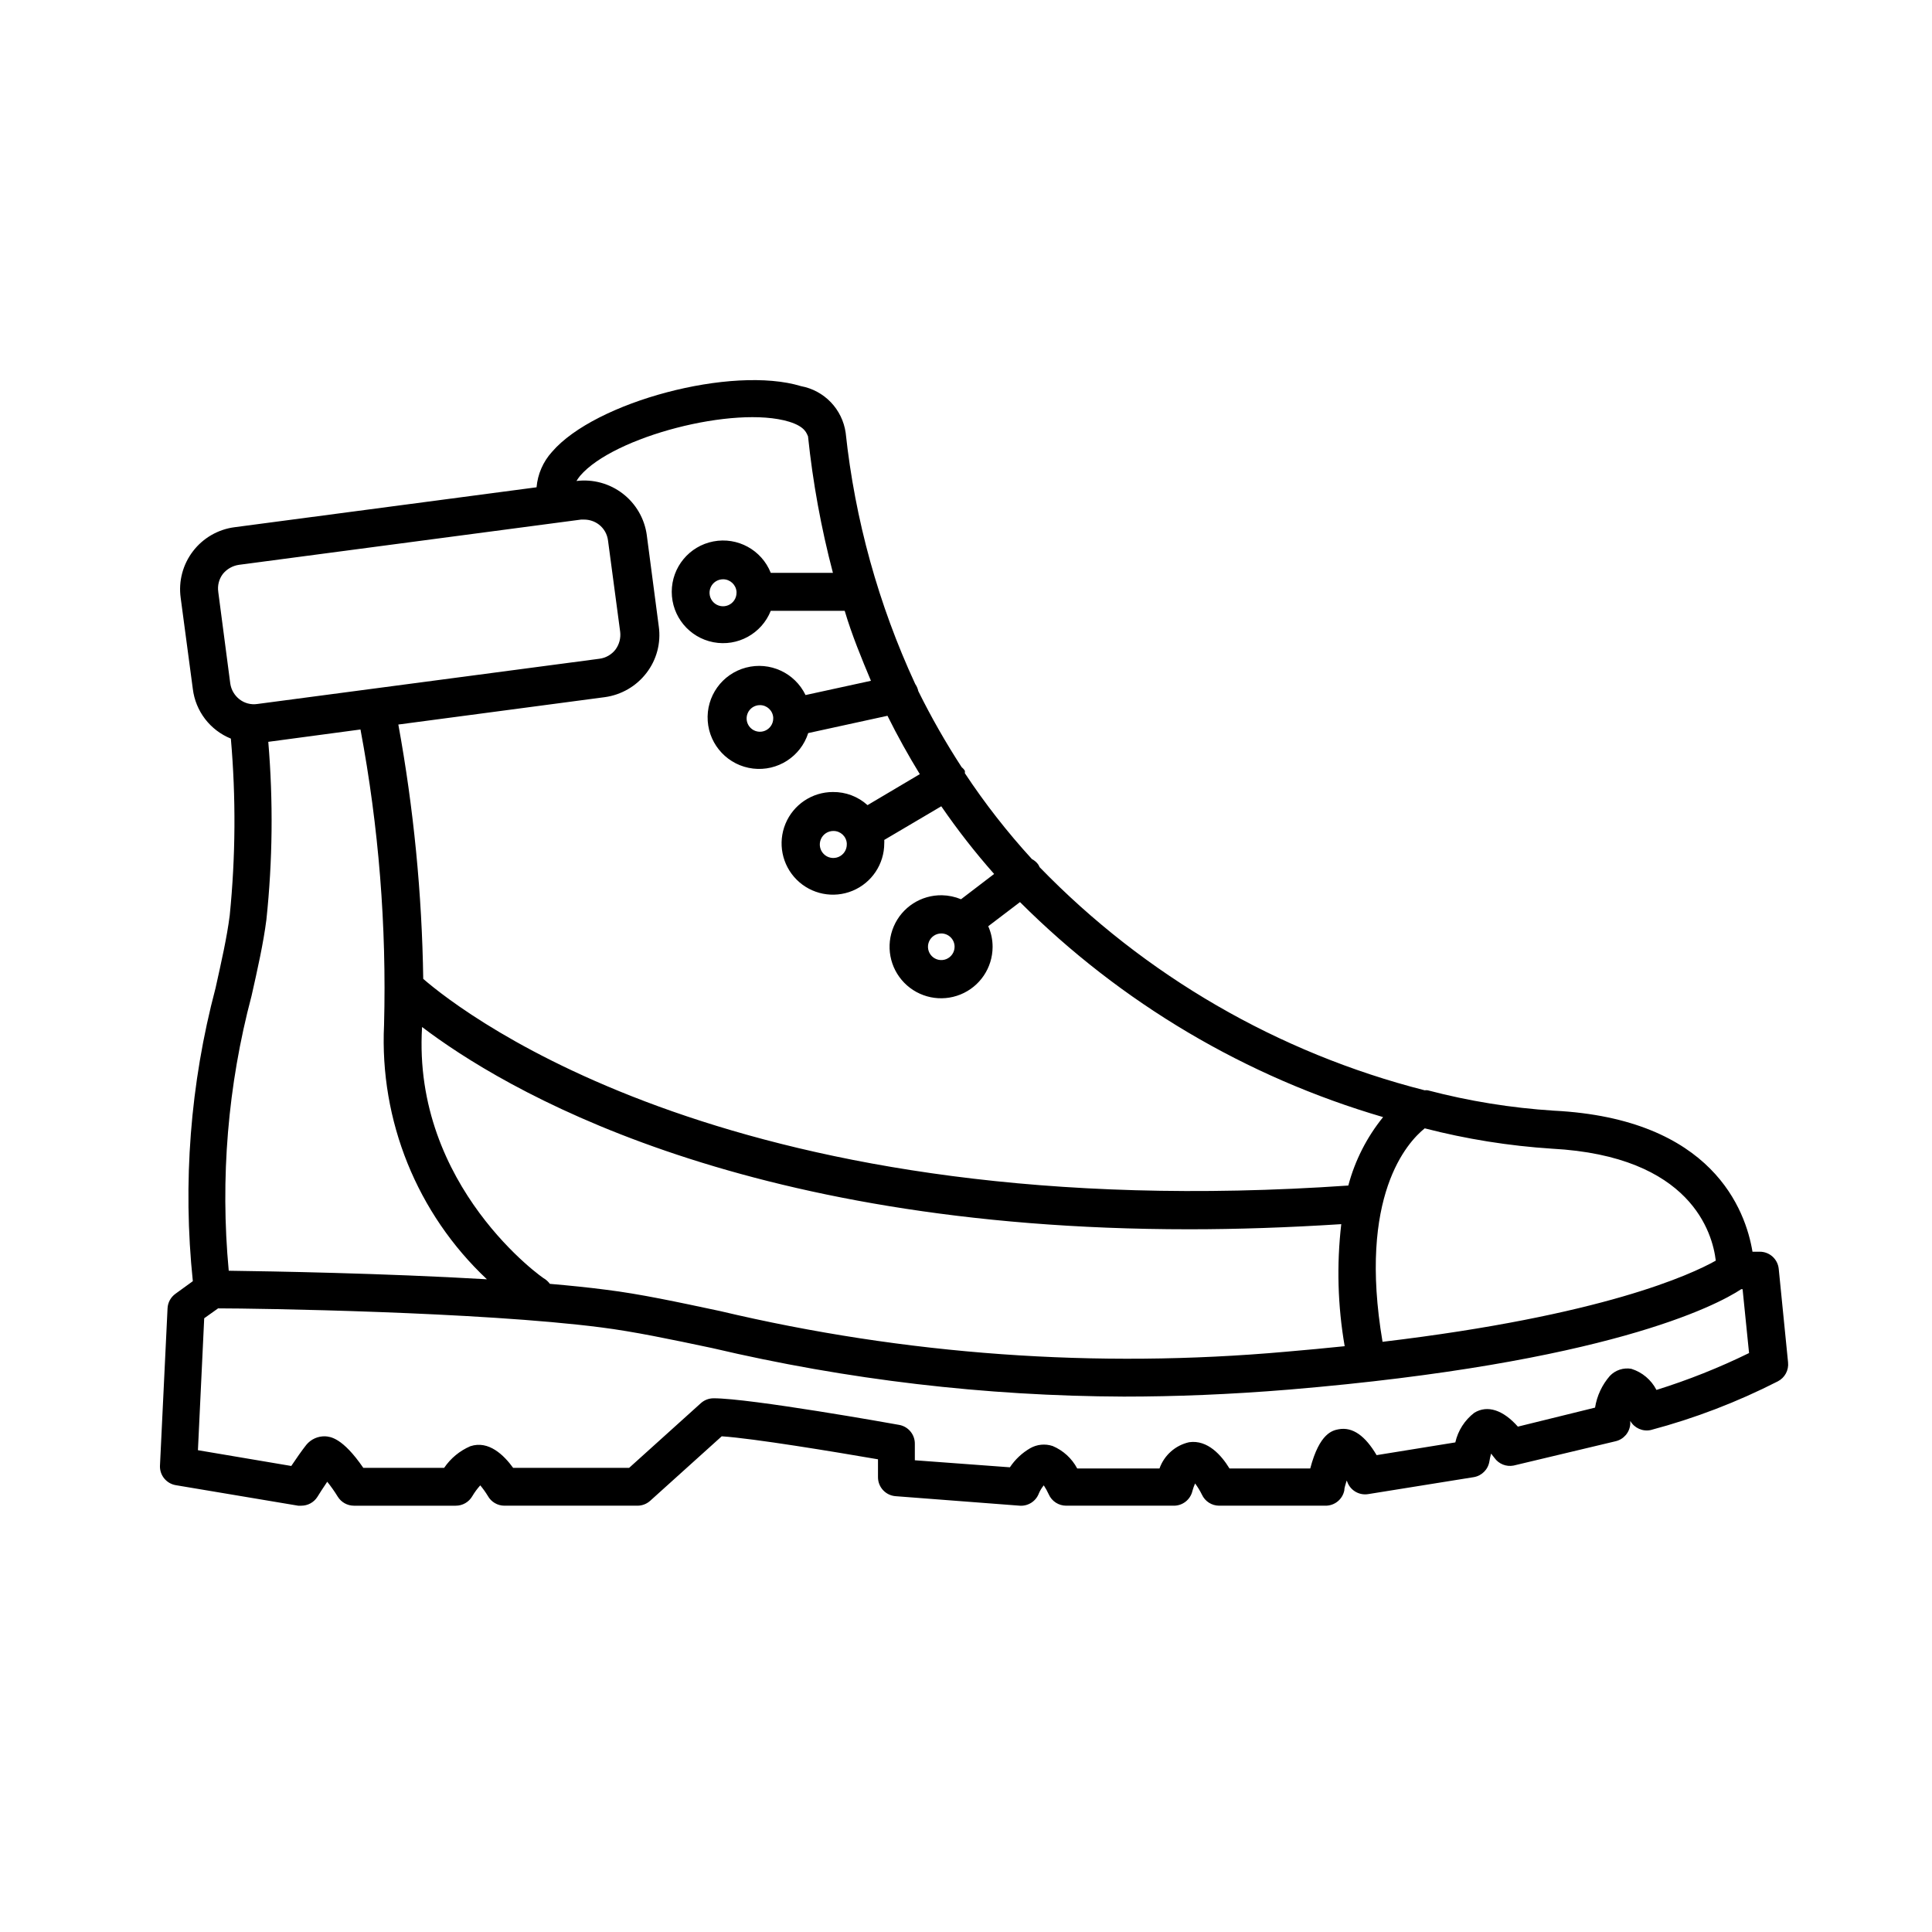 <?xml version="1.0" encoding="UTF-8"?>
<!-- Uploaded to: SVG Repo, www.svgrepo.com, Generator: SVG Repo Mixer Tools -->
<svg fill="#000000" width="800px" height="800px" version="1.1" viewBox="144 144 512 512" xmlns="http://www.w3.org/2000/svg">
 <path d="m615.38 480.25c-0.262-2.582-2.441-4.547-5.039-4.531h-1.914c-1.812-10.934-10.531-35.266-52.699-37.383-11.266-0.719-22.434-2.527-33.352-5.391-0.27-0.047-0.539-0.047-0.809 0-38.84-9.895-74.172-30.371-102.07-59.148-0.105-0.266-0.238-0.52-0.402-0.758-0.426-0.57-0.977-1.035-1.613-1.359-6.516-7.113-12.461-14.727-17.785-22.77 0.023-0.219 0.023-0.438 0-0.656-0.23-0.363-0.52-0.688-0.855-0.957-4.219-6.488-8.055-13.215-11.488-20.152-0.137-0.672-0.414-1.305-0.805-1.863-9.746-21.047-15.973-43.547-18.441-66.605-0.434-3.039-1.809-5.863-3.93-8.078-2.125-2.215-4.891-3.707-7.906-4.266-18.188-5.543-54.562 4.082-66 17.434-2.348 2.594-3.781 5.883-4.082 9.371l-80.004 10.578c-4.383 0.562-8.363 2.856-11.047 6.367-2.688 3.508-3.863 7.945-3.262 12.324l3.223 24.184c0.355 2.891 1.477 5.637 3.246 7.949 1.773 2.312 4.133 4.106 6.832 5.199 1.363 15.594 1.262 31.281-0.301 46.855-0.754 5.894-2.168 12.09-3.777 19.348h-0.004c-6.68 25.285-8.711 51.574-5.996 77.586l-4.586 3.324h0.004c-1.254 0.887-2.031 2.297-2.117 3.828l-2.016 41.867c-0.035 2.481 1.738 4.617 4.184 5.039l32.445 5.441h0.805c1.73 0.012 3.348-0.863 4.281-2.32 0.504-0.805 1.512-2.418 2.621-4.031v0.004c1.004 1.25 1.93 2.562 2.769 3.93 0.91 1.492 2.531 2.41 4.285 2.418h27.004c1.805 0.008 3.477-0.957 4.383-2.519 0.605-1.027 1.312-1.988 2.113-2.871 0.742 0.887 1.414 1.832 2.016 2.82 0.891 1.586 2.566 2.566 4.383 2.57h35.27c1.246-0.004 2.449-0.473 3.375-1.312l18.941-17.078c8.414 0.555 29.727 4.082 41.414 6.098v4.734c-0.008 2.652 2.043 4.852 4.688 5.039l32.898 2.519c2.203 0.145 4.246-1.164 5.035-3.227 0.328-0.781 0.77-1.512 1.312-2.164 0.496 0.754 0.934 1.547 1.309 2.367 0.805 1.84 2.625 3.027 4.637 3.023h28.414c2.402 0.059 4.508-1.586 5.039-3.93 0.184-0.672 0.418-1.332 0.703-1.965 0.691 0.934 1.301 1.93 1.812 2.973 0.82 1.77 2.586 2.906 4.535 2.922h28.164c2.449 0.043 4.574-1.68 5.039-4.082 0-0.805 0.402-1.715 0.605-2.57h-0.004c0.133 0.203 0.234 0.426 0.305 0.656 0.934 2.102 3.172 3.305 5.441 2.922l27.91-4.484c2.152-0.344 3.84-2.031 4.184-4.18 0.113-0.699 0.262-1.387 0.453-2.066l0.906 1.16v-0.004c1.141 1.598 3.109 2.383 5.035 2.016l27.055-6.449c2.148-0.5 3.719-2.336 3.883-4.531v-0.855-0.004c1.09 1.906 3.293 2.887 5.438 2.418 11.645-3.094 22.926-7.418 33.656-12.895 1.867-0.953 2.949-2.957 2.723-5.039zm-16.676-2.168c-6.551 3.68-29.926 14.559-88.316 21.512-6.551-38.641 6.602-52.898 11.184-56.578l-0.004 0.004c11.043 2.852 22.328 4.656 33.707 5.391 36.93 1.965 42.57 22.422 43.426 29.676zm-308.99 6.148c-0.336-0.461-0.746-0.871-1.211-1.207-0.352 0-35.266-24.535-32.648-66.855 21.008 15.973 83.18 53.605 203.29 53.605 12.695 0 26.098-0.453 40.305-1.359v-0.004c-1.25 10.77-0.945 21.664 0.906 32.348-5.039 0.504-10.078 1.008-15.516 1.461-50.266 4.488-100.93 0.848-150.04-10.781-11.387-2.418-21.211-4.535-30.23-5.644-4.633-0.605-9.621-1.109-14.859-1.562zm63.379-228.48c4.484 1.359 4.684 3.273 5.039 3.879 1.27 12.211 3.477 24.305 6.598 36.176h-16.473c-2.418-6.062-8.793-9.551-15.199-8.324-6.41 1.23-11.039 6.836-11.039 13.359 0 6.523 4.629 12.129 11.039 13.359 6.406 1.23 12.781-2.262 15.199-8.32h19.598c1.914 6.449 4.484 12.645 6.953 18.539l-17.332 3.777v0.004c-2.84-5.902-9.473-8.953-15.801-7.273-6.332 1.68-10.578 7.617-10.121 14.148 0.457 6.535 5.492 11.82 11.992 12.602 6.504 0.781 12.645-3.164 14.637-9.402l21.008-4.586c2.672 5.391 5.543 10.531 8.566 15.469l-13.855 8.211c-2.508-2.273-5.785-3.516-9.172-3.477-5.5 0-10.461 3.316-12.566 8.398-2.106 5.082-0.941 10.934 2.949 14.824s9.742 5.055 14.824 2.949c5.082-2.106 8.398-7.066 8.398-12.566 0.023-0.305 0.023-0.605 0-0.906l15.113-8.918c4.301 6.258 8.977 12.246 14.004 17.934l-8.766 6.699v0.004c-1.598-0.664-3.305-1.023-5.035-1.059-5.543-0.102-10.594 3.152-12.789 8.238-2.195 5.086-1.102 10.996 2.773 14.957s9.758 5.188 14.891 3.106c5.137-2.078 8.504-7.059 8.523-12.598 0.008-1.891-0.387-3.766-1.156-5.492l8.414-6.398c26.793 26.758 59.883 46.352 96.227 56.98-4.32 5.328-7.461 11.508-9.219 18.137-161.67 11.184-234.27-45.344-245.15-54.766l-0.004 0.004c-0.332-22.613-2.539-45.164-6.598-67.41l54.711-7.254c4.379-0.598 8.344-2.898 11.035-6.398 2.711-3.508 3.891-7.957 3.273-12.344l-3.176-24.184h0.004c-0.59-4.367-2.879-8.324-6.371-11.012-3.488-2.688-7.898-3.891-12.27-3.348 0.289-0.473 0.609-0.926 0.957-1.359 8.867-10.43 40.957-18.742 55.367-14.359zm-13.906 45.344c0 1.449-0.875 2.758-2.219 3.309-1.344 0.551-2.887 0.234-3.906-0.797-1.016-1.035-1.309-2.582-0.742-3.918 0.57-1.332 1.891-2.191 3.34-2.172 1.863 0.023 3.398 1.469 3.527 3.324zm9.723 33.301h0.004c0 1.426-0.859 2.711-2.18 3.258-1.316 0.547-2.832 0.246-3.844-0.766-1.008-1.008-1.309-2.523-0.762-3.84 0.543-1.32 1.832-2.18 3.258-2.18 1.852-0.004 3.394 1.426 3.527 3.277zm19.496 33.352h0.004c0.02 1.457-0.844 2.781-2.184 3.348-1.344 0.566-2.894 0.262-3.922-0.766-1.031-1.031-1.332-2.582-0.766-3.922 0.566-1.344 1.887-2.207 3.344-2.188 1.855-0.004 3.394 1.426 3.527 3.277zm28.57 27.207c-0.02 1.422-0.895 2.691-2.211 3.223-1.32 0.527-2.828 0.215-3.828-0.797-0.996-1.012-1.289-2.527-0.742-3.836 0.551-1.312 1.832-2.168 3.254-2.168 0.945 0 1.848 0.379 2.512 1.051 0.664 0.672 1.027 1.582 1.016 2.527zm-193.92-98.848c1.062-1.305 2.57-2.168 4.234-2.418l90.688-11.992h0.855-0.004c1.402 0.004 2.766 0.465 3.883 1.312 1.34 1.027 2.211 2.551 2.418 4.231l3.223 24.184c0.203 1.68-0.246 3.375-1.258 4.734-1.039 1.332-2.559 2.203-4.234 2.418l-90.688 11.992h0.004c-1.688 0.246-3.398-0.207-4.738-1.262-1.312-1.031-2.18-2.527-2.418-4.18l-3.176-24.234h0.004c-0.262-1.691 0.176-3.418 1.207-4.785zm7.609 111.8c1.613-7.152 3.125-13.906 3.93-20.152 1.66-15.668 1.828-31.461 0.504-47.16l24.434-3.273c4.84 25.805 6.934 52.047 6.246 78.293-1.215 25.375 8.746 50.012 27.258 67.41-27.457-1.613-57.234-2.117-68.418-2.266v-0.004c-2.293-24.449-0.246-49.113 6.047-72.848zm372.31 104.44c-1.375-2.68-3.773-4.695-6.648-5.594-2.09-0.367-4.227 0.332-5.691 1.867-2.074 2.379-3.438 5.293-3.93 8.414l-20.453 5.039c-3.93-4.434-8.062-5.793-11.539-3.68-2.551 1.949-4.332 4.731-5.039 7.859l-20.859 3.375c-2.973-5.039-6.297-7.559-10.078-6.852-1.562 0.301-5.039 0.957-7.508 10.379h-21.406c-2.117-3.477-5.793-7.656-10.68-6.953h-0.004c-3.641 0.809-6.609 3.438-7.859 6.953h-21.812c-1.418-2.672-3.715-4.769-6.5-5.945-1.992-0.664-4.176-0.445-5.996 0.605-2.141 1.25-3.969 2.973-5.34 5.035l-25.191-1.863v-4.332c0.039-2.465-1.707-4.594-4.129-5.039-1.613-0.301-39.449-7.055-49.223-7.055v0.004c-1.25 0-2.453 0.469-3.375 1.309l-18.992 17.129h-30.73c-2.418-3.324-6.449-7.356-11.336-5.742h-0.004c-2.82 1.211-5.231 3.203-6.953 5.742h-21.414c-5.543-8.062-8.766-8.262-10.078-8.363h0.004c-1.941-0.074-3.809 0.762-5.039 2.266-1.16 1.461-2.769 3.777-3.981 5.594l-24.738-4.18 1.664-34.965 3.68-2.621c10.43 0 69.324 0.906 101.47 5.039 8.715 1.109 18.34 3.125 29.523 5.492h-0.004c35.738 8.402 72.316 12.711 109.03 12.848 13.504 0 28.062-0.555 43.934-1.863 83.883-7.055 113-22.172 119.7-26.605h0.352l1.715 16.93c-7.922 3.879-16.121 7.144-24.539 9.773z"/>
</svg>